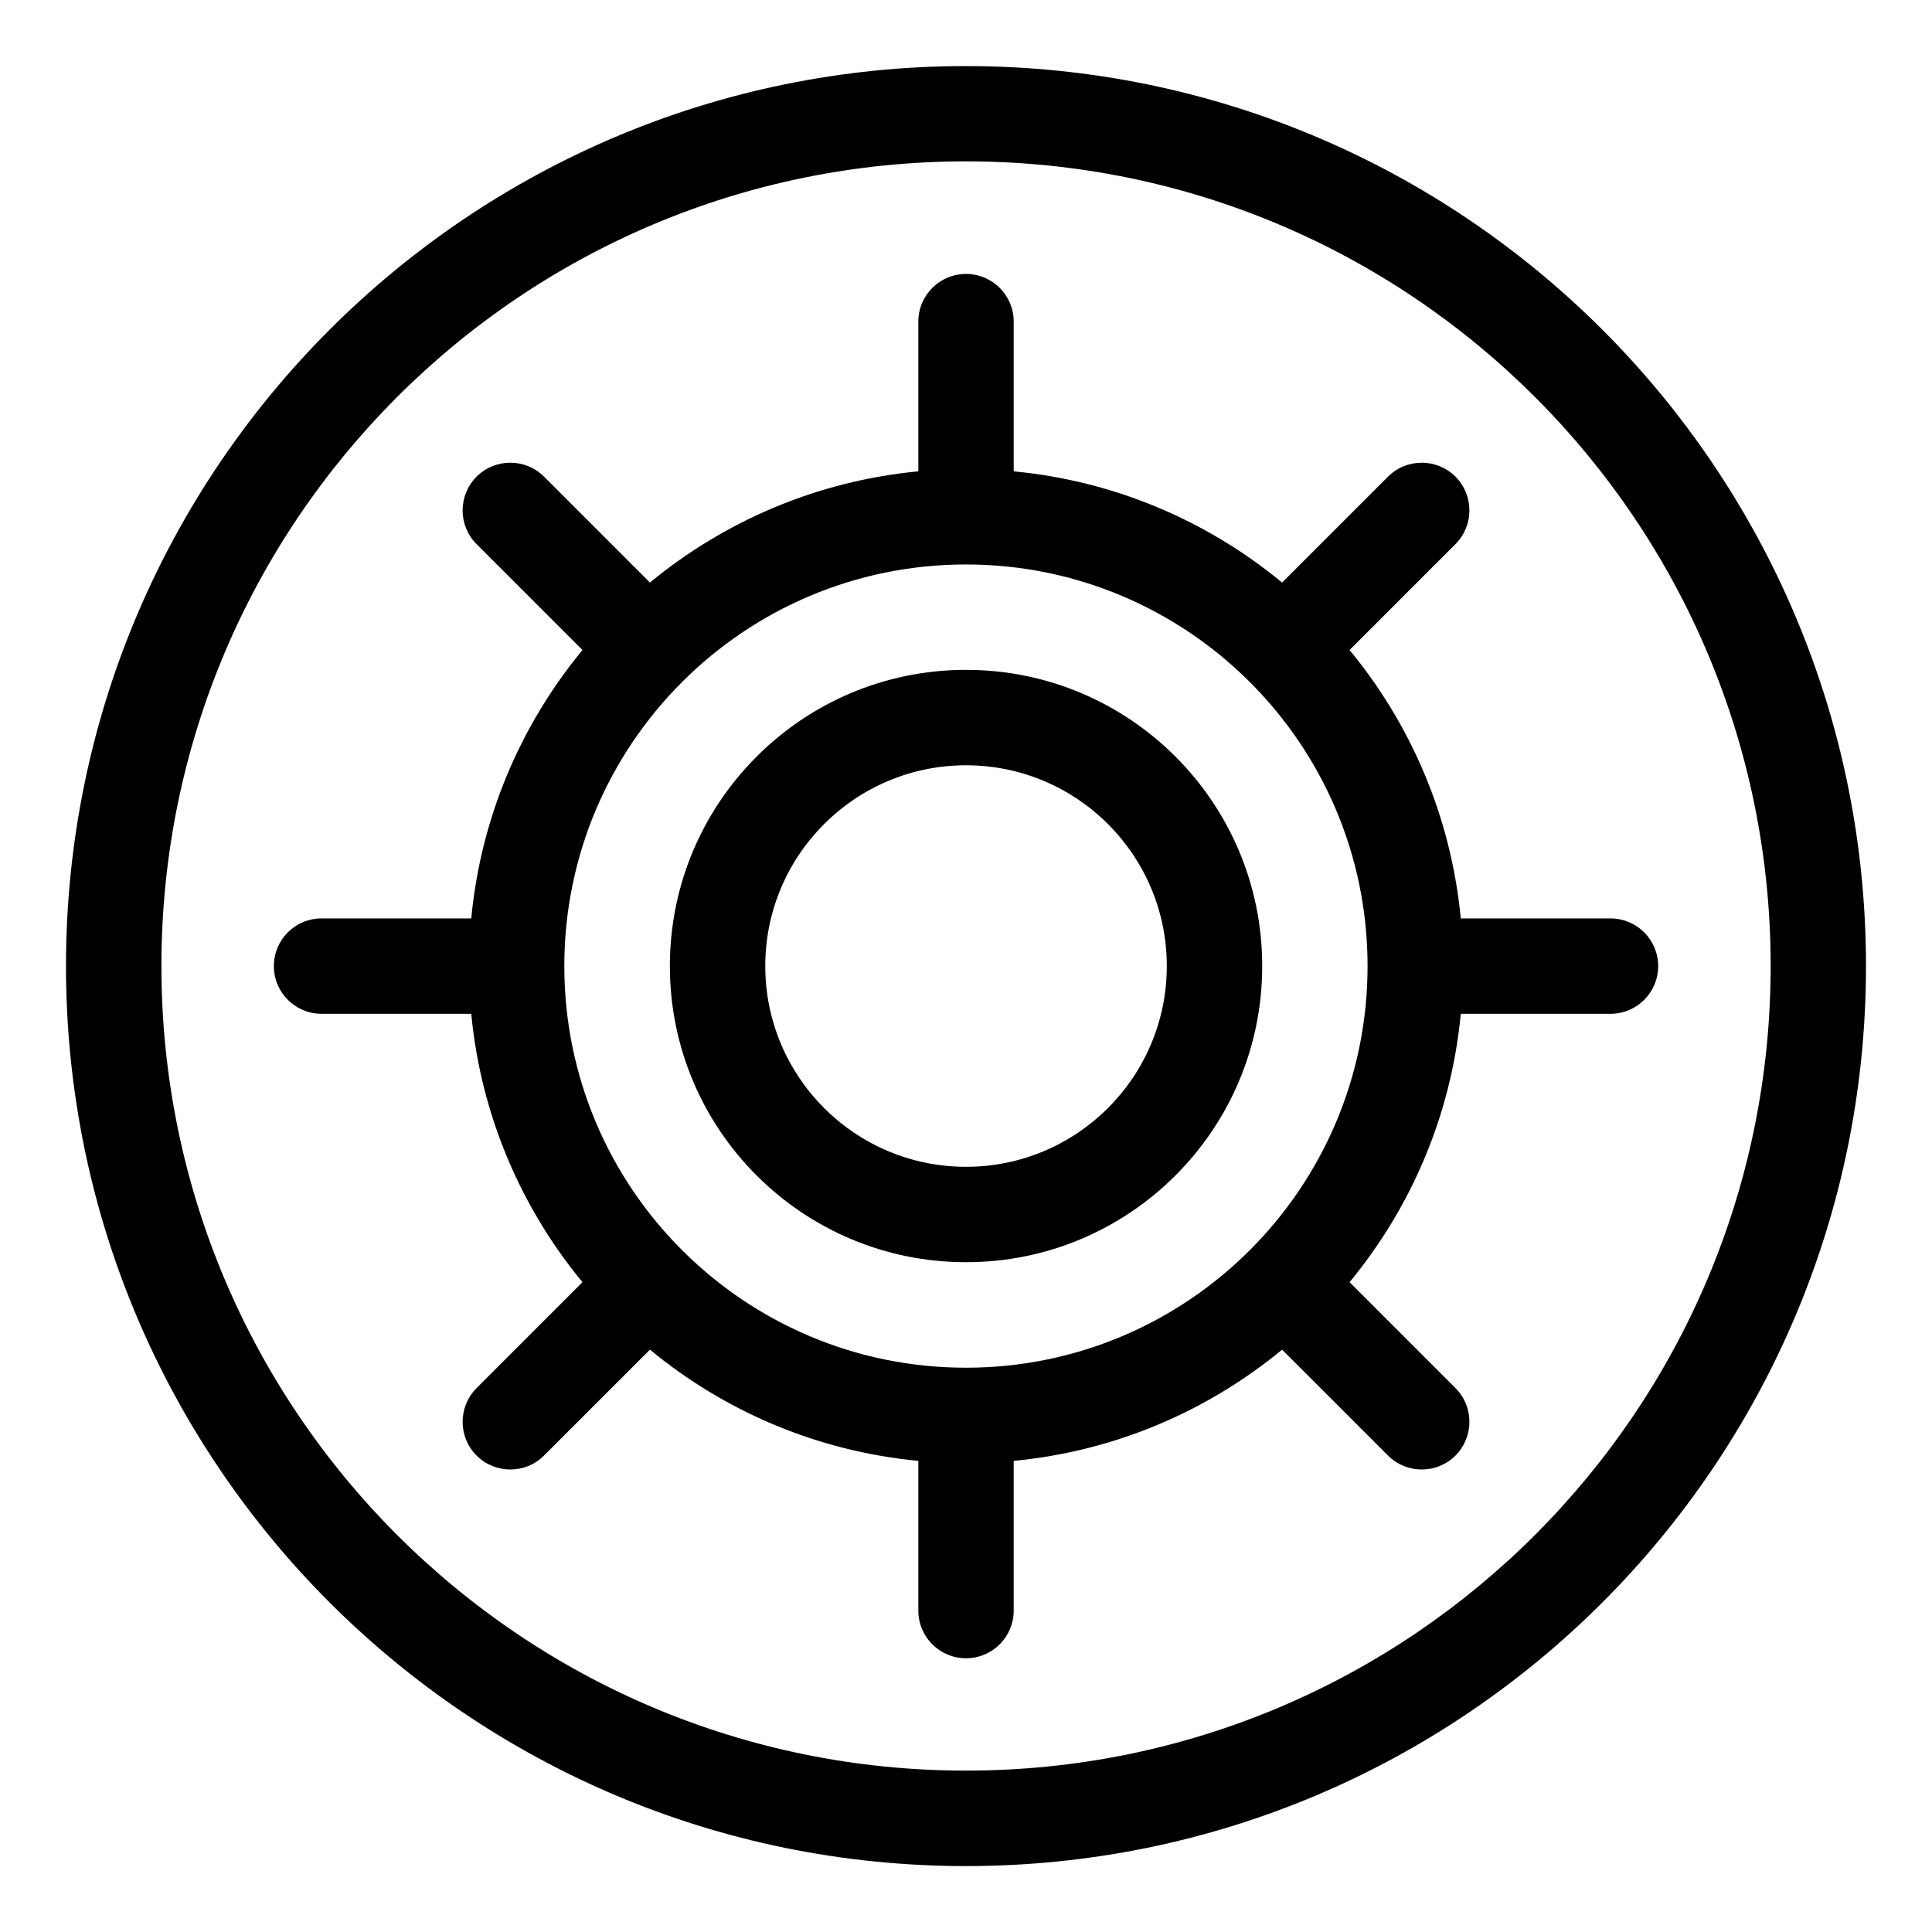 <?xml version="1.0" encoding="UTF-8"?>
<!-- Uploaded to: ICON Repo, www.iconrepo.com, Generator: ICON Repo Mixer Tools -->
<svg fill="#000000" width="800px" height="800px" version="1.1" viewBox="144 144 512 512" xmlns="http://www.w3.org/2000/svg">
 <path d="m400.01 613.23c58.887 0 112.2-23.867 150.78-62.453 38.586-38.586 62.453-91.895 62.453-150.78 0-58.887-23.867-112.2-62.453-150.78-38.586-38.586-91.895-62.453-150.78-62.453-58.887 0-112.2 23.867-150.78 62.453-38.586 38.586-62.453 91.895-62.453 150.78 0 58.887 23.867 112.2 62.453 150.78 38.586 38.586 91.895 62.453 150.78 62.453zm0-291.71c21.676 0 41.293 8.781 55.5 22.988 14.207 14.207 22.988 33.824 22.988 55.5 0 21.676-8.781 41.293-22.988 55.5-14.207 14.207-33.824 22.988-55.5 22.988-21.676 0-41.293-8.781-55.5-22.988-14.207-14.191-22.988-33.824-22.988-55.5 0-21.676 8.781-41.293 22.988-55.5 14.191-14.207 33.824-22.988 55.5-22.988zm37.621 40.871c-9.629-9.629-22.93-15.582-37.621-15.582-14.691 0-27.992 5.957-37.621 15.582-9.629 9.629-15.582 22.93-15.582 37.621 0 14.691 5.957 27.992 15.582 37.621 9.629 9.629 22.93 15.582 37.621 15.582 14.691 0 27.992-5.957 37.621-15.582 9.629-9.629 15.582-22.93 15.582-37.621 0-14.691-5.957-27.992-15.582-37.621zm-139.27-46.129-28.066-28.066c-4.926-4.926-4.926-12.938 0-17.879 4.941-4.926 12.938-4.926 17.879 0l28.066 28.066c19.711-16.262 44.238-26.902 71.129-29.473v-39.676c0-6.984 5.652-12.637 12.637-12.637 6.984 0 12.637 5.652 12.637 12.637v39.676c26.887 2.555 51.402 13.195 71.129 29.473l28.066-28.066c4.926-4.926 12.938-4.926 17.879 0 4.926 4.941 4.926 12.938 0 17.879l-28.066 28.066c16.262 19.711 26.902 44.238 29.473 71.129h39.676c6.984 0 12.637 5.652 12.637 12.637s-5.652 12.637-12.637 12.637h-39.676c-2.555 26.887-13.195 51.402-29.473 71.129l28.066 28.066c4.926 4.926 4.926 12.938 0 17.879-4.941 4.926-12.938 4.926-17.879 0l-28.066-28.066c-19.711 16.262-44.238 26.902-71.129 29.473v39.676c0 6.984-5.652 12.637-12.637 12.637-6.984 0-12.637-5.652-12.637-12.637v-39.676c-26.887-2.555-51.402-13.195-71.129-29.473l-28.066 28.066c-4.926 4.926-12.938 4.926-17.879 0-4.926-4.941-4.926-12.938 0-17.879l28.066-28.066c-16.262-19.711-26.902-44.238-29.473-71.129h-39.676c-6.984 0-12.637-5.652-12.637-12.637s5.652-12.637 12.637-12.637h39.676c2.555-26.887 13.195-51.402 29.473-71.129zm176.88 8.508c-19.254-19.254-45.855-31.18-75.254-31.18-29.383 0-56 11.91-75.254 31.18-19.254 19.254-31.18 45.855-31.18 75.254 0 29.383 11.91 56 31.18 75.254 19.254 19.254 45.855 31.18 75.254 31.18 29.383 0 56-11.91 75.254-31.18 19.254-19.254 31.18-45.855 31.18-75.254 0-29.383-11.91-56-31.18-75.254zm93.406 243.9c-43.168 43.168-102.79 69.859-168.65 69.859-65.855 0-125.48-26.707-168.65-69.859-43.168-43.168-69.859-102.79-69.859-168.65 0-65.855 26.707-125.48 69.859-168.65 43.168-43.168 102.79-69.859 168.65-69.859 65.855 0 125.48 26.707 168.65 69.859 43.168 43.168 69.859 102.79 69.859 168.65 0 65.855-26.707 125.48-69.859 168.65z"/>
</svg>